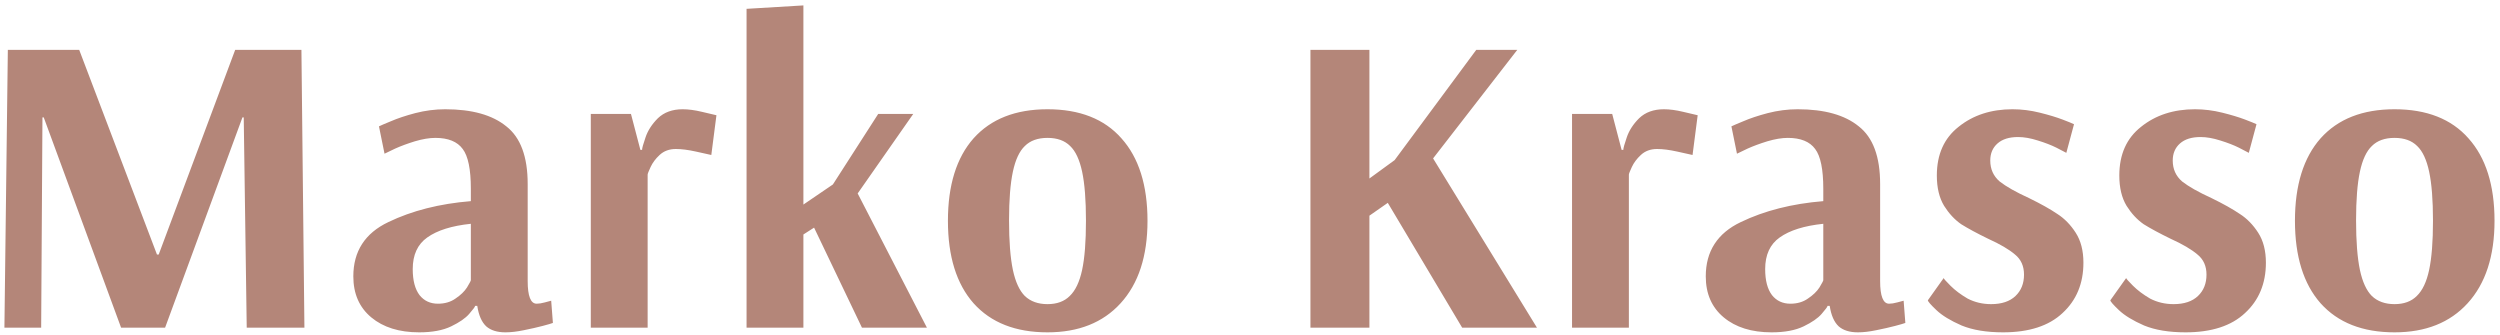 <?xml version="1.0" encoding="UTF-8"?> <svg xmlns="http://www.w3.org/2000/svg" width="351" height="47" viewBox="0 0 351 47" fill="none"> <path d="M0.62 46L1.1 7H11.12L22.04 35.74H22.28L33.02 7H42.32L42.74 46H34.64L34.22 16.48H34.04L23.18 46H17L6.14 16.48H5.96L5.78 46H0.62ZM58.847 46.66C56.047 46.66 53.807 45.96 52.127 44.56C50.447 43.16 49.607 41.24 49.607 38.8C49.607 35.28 51.247 32.74 54.527 31.18C57.847 29.58 61.707 28.6 66.107 28.24V26.5C66.107 23.78 65.727 21.92 64.967 20.92C64.207 19.88 62.927 19.36 61.127 19.36C60.287 19.36 59.327 19.52 58.247 19.84C57.207 20.16 56.287 20.5 55.487 20.86C54.727 21.22 54.227 21.46 53.987 21.58L53.207 17.74C53.447 17.62 54.007 17.38 54.887 17.02C55.807 16.62 56.947 16.24 58.307 15.88C59.707 15.52 61.107 15.34 62.507 15.34C66.267 15.34 69.127 16.14 71.087 17.74C73.087 19.3 74.087 22 74.087 25.84V39.46C74.087 41.58 74.507 42.64 75.347 42.64C75.667 42.64 76.047 42.58 76.487 42.46C76.927 42.34 77.227 42.26 77.387 42.22L77.627 45.34C77.427 45.42 76.947 45.56 76.187 45.76C75.427 45.96 74.547 46.16 73.547 46.36C72.587 46.56 71.727 46.66 70.967 46.66C69.807 46.66 68.907 46.38 68.267 45.82C67.627 45.22 67.207 44.26 67.007 42.94H66.707C66.707 43.06 66.427 43.44 65.867 44.08C65.347 44.68 64.507 45.26 63.347 45.82C62.187 46.38 60.687 46.66 58.847 46.66ZM61.487 42.64C62.447 42.64 63.267 42.4 63.947 41.92C64.667 41.44 65.207 40.92 65.567 40.36C65.927 39.76 66.107 39.42 66.107 39.34V31.42C63.427 31.7 61.387 32.34 59.987 33.34C58.627 34.3 57.947 35.78 57.947 37.78C57.947 39.38 58.267 40.6 58.907 41.44C59.547 42.24 60.407 42.64 61.487 42.64ZM82.948 16H88.588L89.908 21.04H90.148C90.148 20.8 90.308 20.22 90.628 19.3C90.948 18.34 91.528 17.44 92.368 16.6C93.248 15.76 94.408 15.34 95.848 15.34C96.648 15.34 97.548 15.46 98.548 15.7C99.588 15.94 100.268 16.1 100.588 16.18L99.868 21.76C99.548 21.68 98.828 21.52 97.708 21.28C96.628 21.04 95.688 20.92 94.888 20.92C93.968 20.92 93.208 21.2 92.608 21.76C92.048 22.28 91.628 22.84 91.348 23.44C91.068 24.04 90.928 24.4 90.928 24.52V46H82.948V16ZM104.817 46V1.24L112.797 0.76V28.72L116.937 25.9L123.297 16H128.217L120.417 27.16L130.137 46H121.017L114.297 31.96L112.797 32.92V46H104.817ZM147.069 46.66C142.589 46.66 139.129 45.3 136.689 42.58C134.289 39.86 133.089 36 133.089 31C133.089 26 134.289 22.14 136.689 19.42C139.129 16.7 142.589 15.34 147.069 15.34C151.589 15.34 155.049 16.7 157.449 19.42C159.889 22.14 161.109 26 161.109 31C161.109 35.96 159.849 39.82 157.329 42.58C154.849 45.3 151.429 46.66 147.069 46.66ZM147.069 42.7C148.389 42.7 149.429 42.32 150.189 41.56C150.989 40.8 151.569 39.58 151.929 37.9C152.289 36.22 152.469 33.92 152.469 31C152.469 28.08 152.289 25.78 151.929 24.1C151.569 22.42 151.009 21.22 150.249 20.5C149.489 19.74 148.429 19.36 147.069 19.36C145.709 19.36 144.649 19.74 143.889 20.5C143.129 21.22 142.569 22.42 142.209 24.1C141.849 25.78 141.669 28.06 141.669 30.94C141.669 33.86 141.849 36.18 142.209 37.9C142.569 39.58 143.129 40.8 143.889 41.56C144.689 42.32 145.749 42.7 147.069 42.7ZM183.986 46V7H192.266V25.06L195.806 22.48L207.266 7H213.026L201.206 22.24L215.786 46H205.286L194.846 28.48L192.266 30.28V46H183.986ZM220.714 16H226.354L227.674 21.04H227.914C227.914 20.8 228.074 20.22 228.394 19.3C228.714 18.34 229.294 17.44 230.134 16.6C231.014 15.76 232.174 15.34 233.614 15.34C234.414 15.34 235.314 15.46 236.314 15.7C237.354 15.94 238.034 16.1 238.354 16.18L237.634 21.76C237.314 21.68 236.594 21.52 235.474 21.28C234.394 21.04 233.454 20.92 232.654 20.92C231.734 20.92 230.974 21.2 230.374 21.76C229.814 22.28 229.394 22.84 229.114 23.44C228.834 24.04 228.694 24.4 228.694 24.52V46H220.714V16ZM248.73 46.66C245.93 46.66 243.69 45.96 242.01 44.56C240.33 43.16 239.49 41.24 239.49 38.8C239.49 35.28 241.13 32.74 244.41 31.18C247.73 29.58 251.59 28.6 255.99 28.24V26.5C255.99 23.78 255.61 21.92 254.85 20.92C254.09 19.88 252.81 19.36 251.01 19.36C250.17 19.36 249.21 19.52 248.13 19.84C247.09 20.16 246.17 20.5 245.37 20.86C244.61 21.22 244.11 21.46 243.87 21.58L243.09 17.74C243.33 17.62 243.89 17.38 244.77 17.02C245.69 16.62 246.83 16.24 248.19 15.88C249.59 15.52 250.99 15.34 252.39 15.34C256.15 15.34 259.01 16.14 260.97 17.74C262.97 19.3 263.97 22 263.97 25.84V39.46C263.97 41.58 264.39 42.64 265.23 42.64C265.55 42.64 265.93 42.58 266.37 42.46C266.81 42.34 267.11 42.26 267.27 42.22L267.51 45.34C267.31 45.42 266.83 45.56 266.07 45.76C265.31 45.96 264.43 46.16 263.43 46.36C262.47 46.56 261.61 46.66 260.85 46.66C259.69 46.66 258.79 46.38 258.15 45.82C257.51 45.22 257.09 44.26 256.89 42.94H256.59C256.59 43.06 256.31 43.44 255.75 44.08C255.23 44.68 254.39 45.26 253.23 45.82C252.07 46.38 250.57 46.66 248.73 46.66ZM251.37 42.64C252.33 42.64 253.15 42.4 253.83 41.92C254.55 41.44 255.09 40.92 255.45 40.36C255.81 39.76 255.99 39.42 255.99 39.34V31.42C253.31 31.7 251.27 32.34 249.87 33.34C248.51 34.3 247.83 35.78 247.83 37.78C247.83 39.38 248.15 40.6 248.79 41.44C249.43 42.24 250.29 42.64 251.37 42.64ZM281.232 46.66C278.912 46.66 276.972 46.34 275.412 45.7C273.852 45.02 272.672 44.3 271.872 43.54C271.072 42.78 270.672 42.32 270.672 42.16L272.892 39.04C272.892 39.12 273.212 39.48 273.852 40.12C274.492 40.76 275.292 41.36 276.252 41.92C277.252 42.44 278.352 42.7 279.552 42.7C281.032 42.7 282.172 42.32 282.972 41.56C283.772 40.8 284.172 39.8 284.172 38.56C284.172 37.36 283.752 36.42 282.912 35.74C282.072 35.02 280.812 34.28 279.132 33.52C277.572 32.76 276.312 32.08 275.352 31.48C274.432 30.84 273.632 29.98 272.952 28.9C272.272 27.78 271.932 26.36 271.932 24.64C271.932 21.68 272.952 19.4 274.992 17.8C277.032 16.16 279.552 15.34 282.552 15.34C283.832 15.34 285.112 15.5 286.392 15.82C287.672 16.14 288.732 16.46 289.572 16.78C290.412 17.1 290.952 17.32 291.192 17.44L290.112 21.46C289.912 21.34 289.452 21.1 288.732 20.74C288.012 20.38 287.132 20.04 286.092 19.72C285.092 19.4 284.172 19.24 283.332 19.24C282.092 19.24 281.132 19.54 280.452 20.14C279.772 20.74 279.432 21.54 279.432 22.54C279.432 23.74 279.872 24.72 280.752 25.48C281.672 26.2 283.052 26.98 284.892 27.82C286.532 28.62 287.852 29.36 288.852 30.04C289.852 30.68 290.712 31.56 291.432 32.68C292.152 33.8 292.512 35.2 292.512 36.88C292.512 39.8 291.532 42.16 289.572 43.96C287.652 45.76 284.872 46.66 281.232 46.66ZM306.852 46.66C304.532 46.66 302.592 46.34 301.032 45.7C299.472 45.02 298.292 44.3 297.492 43.54C296.692 42.78 296.292 42.32 296.292 42.16L298.512 39.04C298.512 39.12 298.832 39.48 299.472 40.12C300.112 40.76 300.912 41.36 301.872 41.92C302.872 42.44 303.972 42.7 305.172 42.7C306.652 42.7 307.792 42.32 308.592 41.56C309.392 40.8 309.792 39.8 309.792 38.56C309.792 37.36 309.372 36.42 308.532 35.74C307.692 35.02 306.432 34.28 304.752 33.52C303.192 32.76 301.932 32.08 300.972 31.48C300.052 30.84 299.252 29.98 298.572 28.9C297.892 27.78 297.552 26.36 297.552 24.64C297.552 21.68 298.572 19.4 300.612 17.8C302.652 16.16 305.172 15.34 308.172 15.34C309.452 15.34 310.732 15.5 312.012 15.82C313.292 16.14 314.352 16.46 315.192 16.78C316.032 17.1 316.572 17.32 316.812 17.44L315.732 21.46C315.532 21.34 315.072 21.1 314.352 20.74C313.632 20.38 312.752 20.04 311.712 19.72C310.712 19.4 309.792 19.24 308.952 19.24C307.712 19.24 306.752 19.54 306.072 20.14C305.392 20.74 305.052 21.54 305.052 22.54C305.052 23.74 305.492 24.72 306.372 25.48C307.292 26.2 308.672 26.98 310.512 27.82C312.152 28.62 313.472 29.36 314.472 30.04C315.472 30.68 316.332 31.56 317.052 32.68C317.772 33.8 318.132 35.2 318.132 36.88C318.132 39.8 317.152 42.16 315.192 43.96C313.272 45.76 310.492 46.66 306.852 46.66ZM336.191 46.66C331.711 46.66 328.251 45.3 325.811 42.58C323.411 39.86 322.211 36 322.211 31C322.211 26 323.411 22.14 325.811 19.42C328.251 16.7 331.711 15.34 336.191 15.34C340.711 15.34 344.171 16.7 346.571 19.42C349.011 22.14 350.231 26 350.231 31C350.231 35.96 348.971 39.82 346.451 42.58C343.971 45.3 340.551 46.66 336.191 46.66ZM336.191 42.7C337.511 42.7 338.551 42.32 339.311 41.56C340.111 40.8 340.691 39.58 341.051 37.9C341.411 36.22 341.591 33.92 341.591 31C341.591 28.08 341.411 25.78 341.051 24.1C340.691 22.42 340.131 21.22 339.371 20.5C338.611 19.74 337.551 19.36 336.191 19.36C334.831 19.36 333.771 19.74 333.011 20.5C332.251 21.22 331.691 22.42 331.331 24.1C330.971 25.78 330.791 28.06 330.791 30.94C330.791 33.86 330.971 36.18 331.331 37.9C331.691 39.58 332.251 40.8 333.011 41.56C333.811 42.32 334.871 42.7 336.191 42.7Z" fill="#B48679"></path> </svg> 